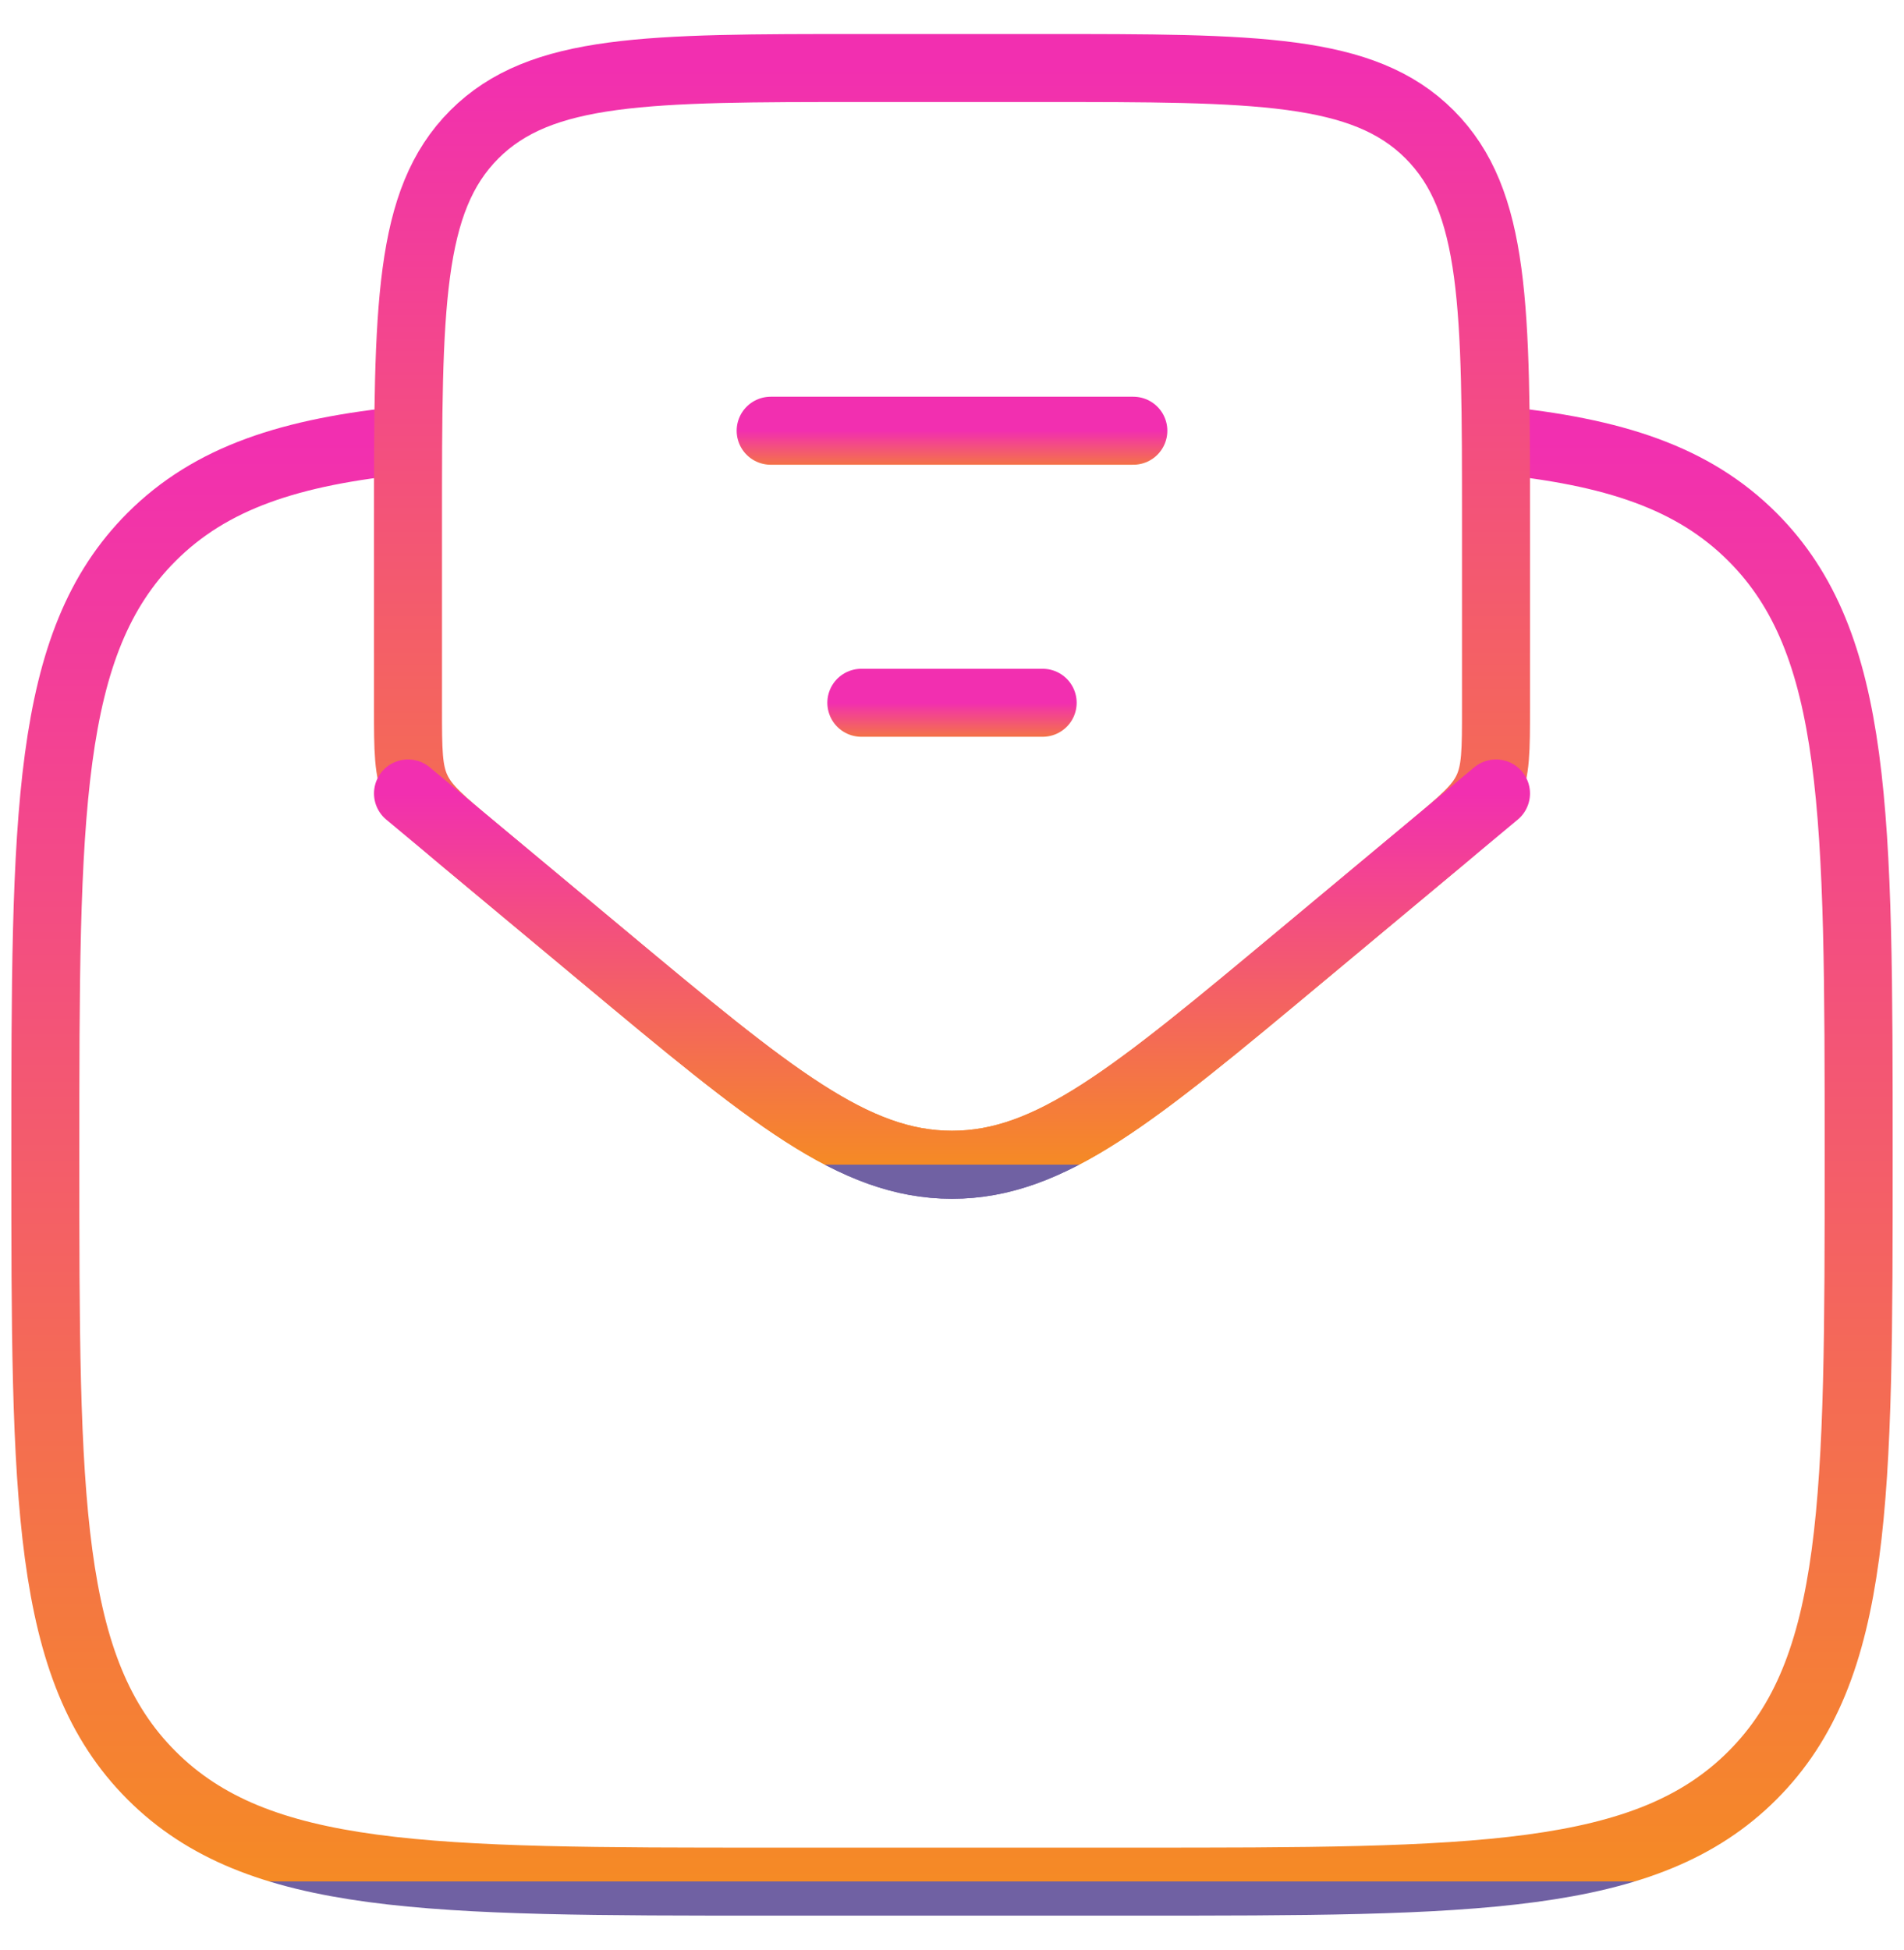 <?xml version="1.0" encoding="UTF-8"?>
<svg xmlns="http://www.w3.org/2000/svg" width="42" height="43" fill="none">
  <path d="M33 9.703c2.6.256 4.35.834 5.657 2.14C41 14.186 41 17.958 41 25.5s0 11.314-2.343 13.657S32.542 41.5 25 41.5h-8c-7.543 0-11.314 0-13.657-2.343S1 33.043 1 25.5c0-7.542 0-11.314 2.343-13.657C4.65 10.537 6.4 9.96 9 9.703" stroke="url(#paint0_linear_149_4134)" stroke-width="1.5"></path>
  <path d="M17 9.5h8" stroke="url(#paint1_linear_149_4134)" stroke-width="1.5" stroke-linecap="round"></path>
  <path d="M19 15.5h4" stroke="url(#paint2_linear_149_4134)" stroke-width="1.5" stroke-linecap="round"></path>
  <path d="M13.318 21.098L10.439 18.7c-.707-.59-1.061-.884-1.25-1.288C9 17.009 9 16.549 9 15.627V11.5c0-4.714 0-7.071 1.464-8.536C11.93 1.5 14.287 1.5 19 1.5h4c4.714 0 7.071 0 8.535 1.464C33 4.43 33 6.786 33 11.5v4.126c0 .922 0 1.382-.189 1.786-.189.403-.543.698-1.25 1.287l-2.879 2.4c-3.673 3.06-5.51 4.59-7.682 4.59-2.172 0-4.009-1.53-7.682-4.59z" stroke="url(#paint3_linear_149_4134)" stroke-width="1.5" stroke-linecap="round"></path>
  <path d="M9 17.5l4.318 3.598C16.99 24.16 18.828 25.69 21 25.69c2.172 0 4.009-1.53 7.682-4.592L33 17.5" stroke="url(#paint4_linear_149_4134)" stroke-width="1.5" stroke-linecap="round"></path>
  <defs>
    <linearGradient id="paint0_linear_149_4134" x1="21" y1="9.703" x2="21" y2="41.5" gradientUnits="userSpaceOnUse">
      <stop stop-color="#F22FB0"></stop>
      <stop offset="1" stop-color="#F58A25"></stop>
      <stop offset="1" stop-color="#7061A3"></stop>
    </linearGradient>
    <linearGradient id="paint1_linear_149_4134" x1="21" y1="9.5" x2="21" y2="10.501" gradientUnits="userSpaceOnUse">
      <stop stop-color="#F22FB0"></stop>
      <stop offset="1" stop-color="#F58A25"></stop>
      <stop offset="1" stop-color="#7061A3"></stop>
    </linearGradient>
    <linearGradient id="paint2_linear_149_4134" x1="21" y1="15.5" x2="21" y2="16.5" gradientUnits="userSpaceOnUse">
      <stop stop-color="#F22FB0"></stop>
      <stop offset="1" stop-color="#F58A25"></stop>
      <stop offset="1" stop-color="#7061A3"></stop>
    </linearGradient>
    <linearGradient id="paint3_linear_149_4134" x1="21" y1="1.5" x2="21" y2="25.69" gradientUnits="userSpaceOnUse">
      <stop stop-color="#F22FB0"></stop>
      <stop offset="1" stop-color="#F58A25"></stop>
      <stop offset="1" stop-color="#7061A3"></stop>
    </linearGradient>
    <linearGradient id="paint4_linear_149_4134" x1="21" y1="17.5" x2="21" y2="25.69" gradientUnits="userSpaceOnUse">
      <stop stop-color="#F22FB0"></stop>
      <stop offset="1" stop-color="#F58A25"></stop>
      <stop offset="1" stop-color="#7061A3"></stop>
    </linearGradient>
  </defs>
</svg>
